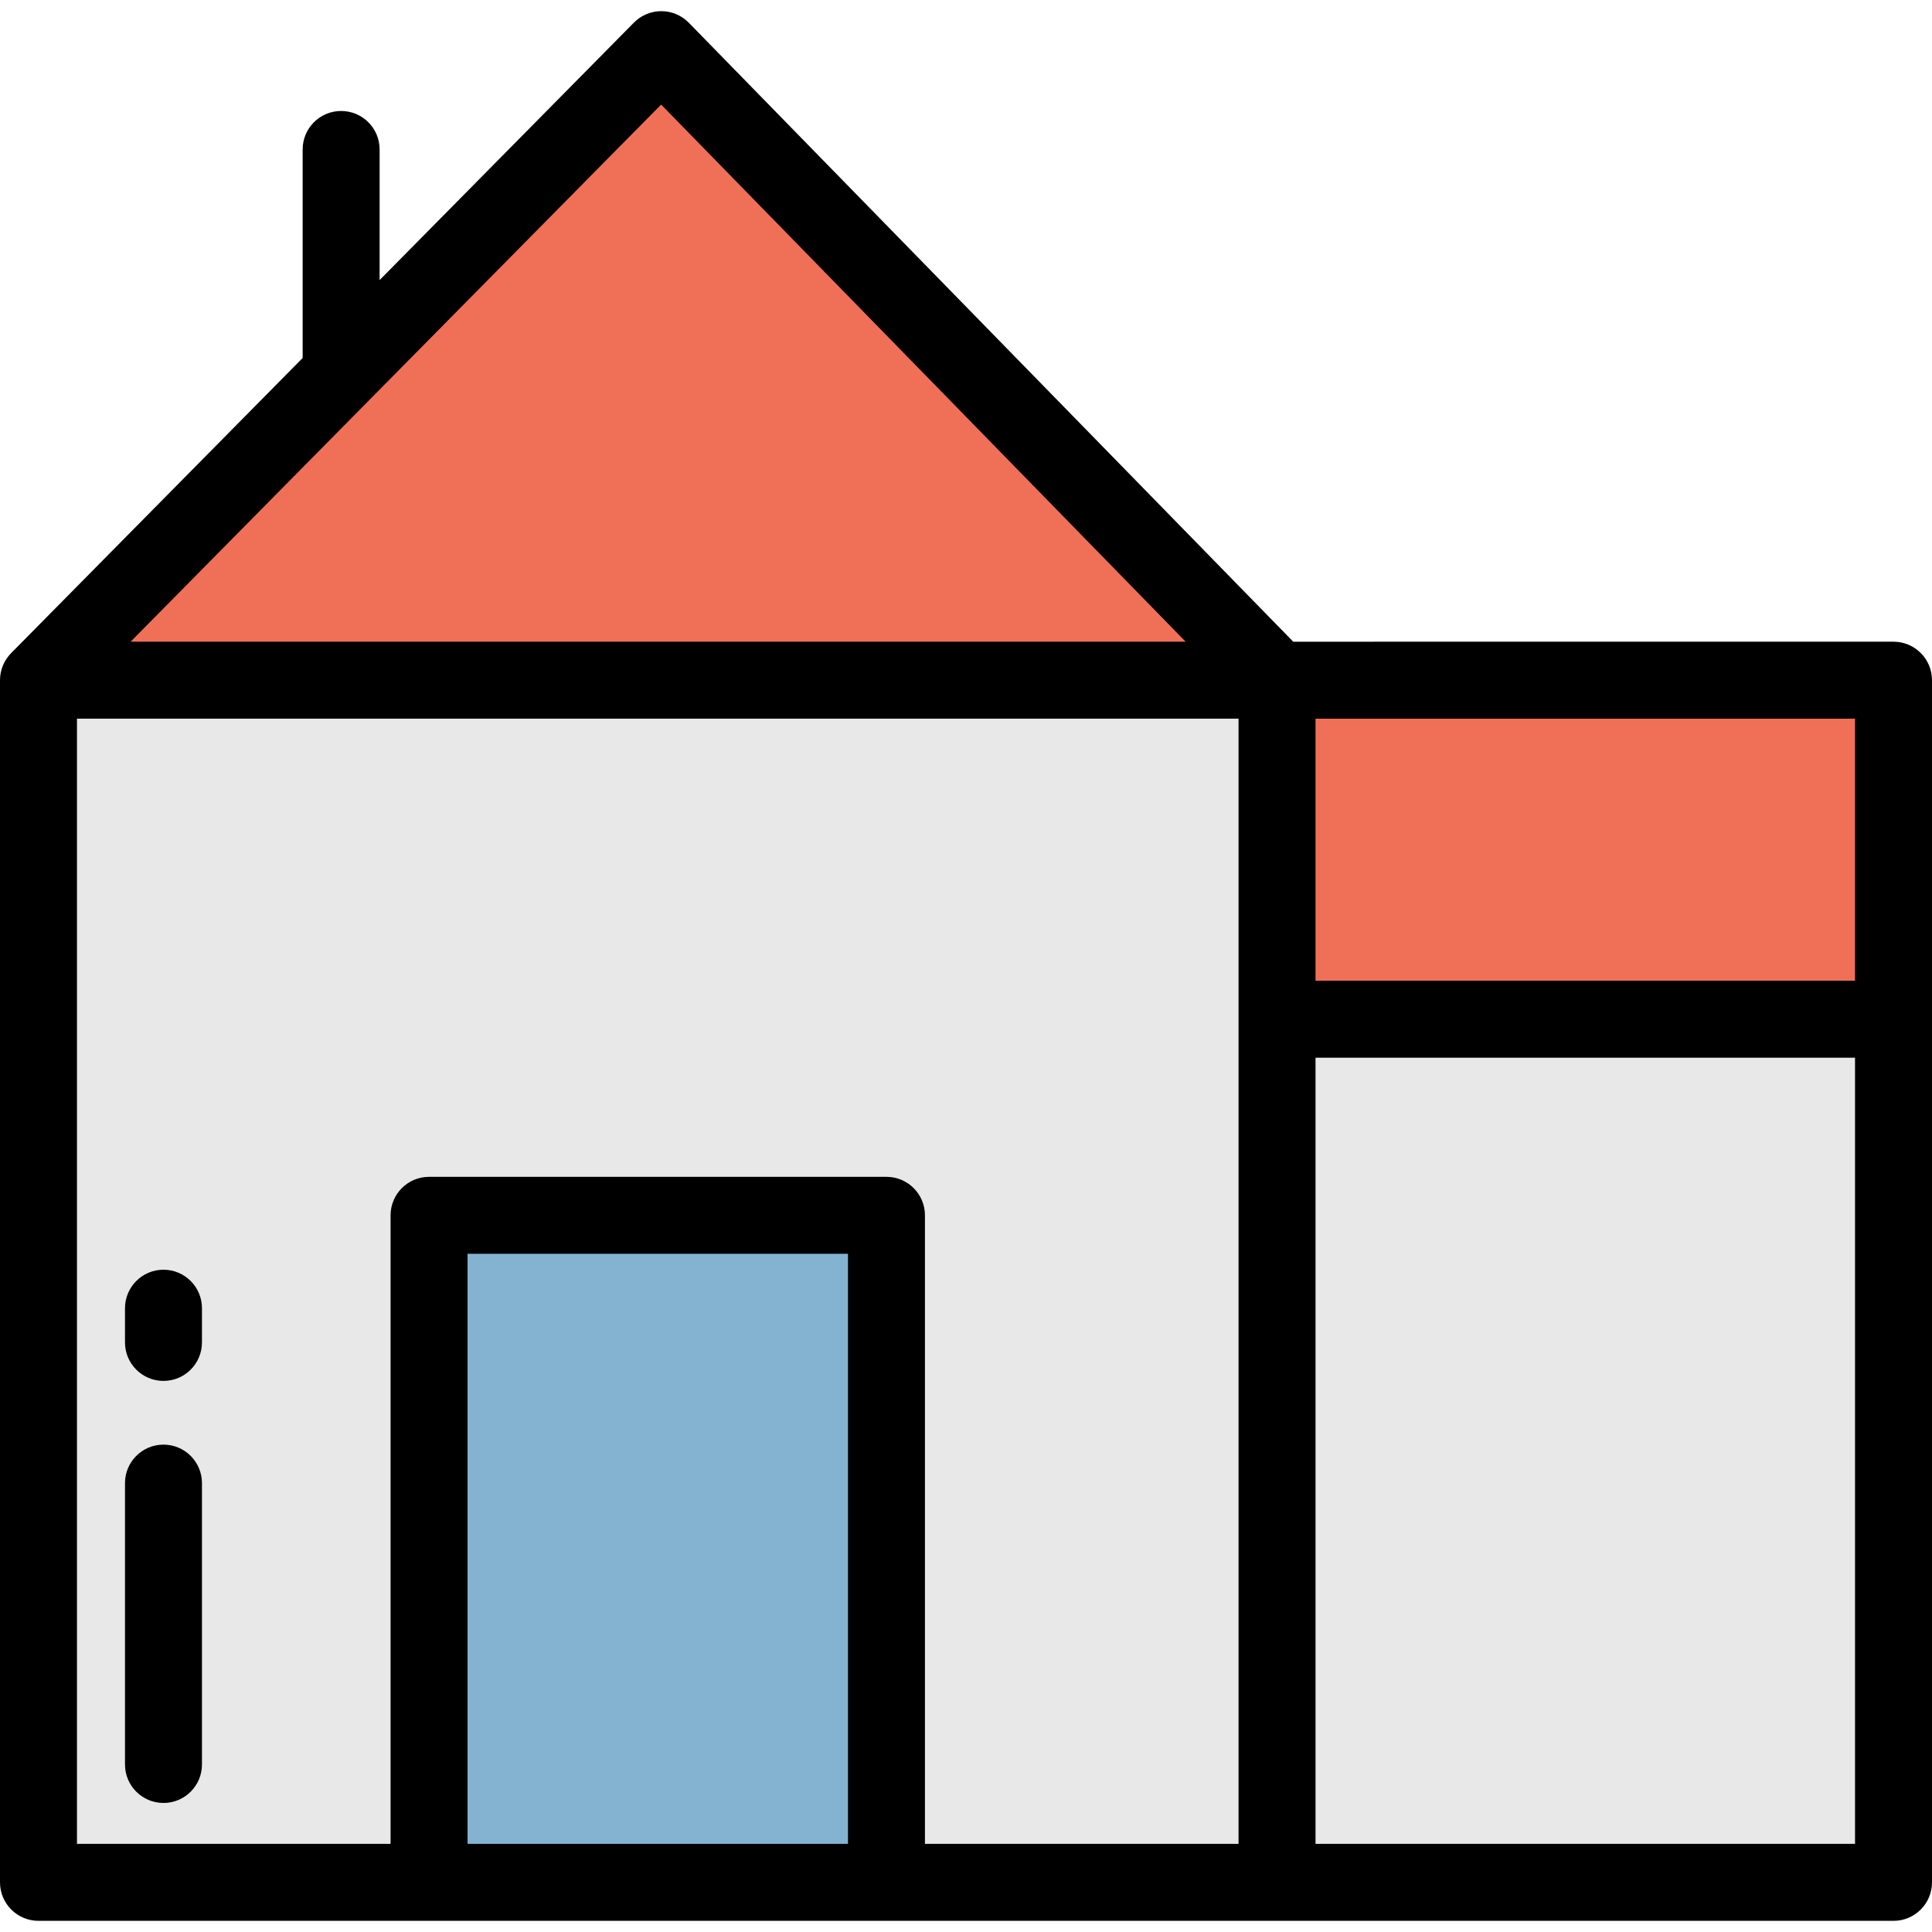 <?xml version="1.0" encoding="iso-8859-1"?>
<!-- Uploaded to: SVG Repo, www.svgrepo.com, Generator: SVG Repo Mixer Tools -->
<svg version="1.1" id="Layer_1" xmlns="http://www.w3.org/2000/svg" xmlns:xlink="http://www.w3.org/1999/xlink" 
	 viewBox="0 0 512 512" xml:space="preserve">
<rect x="10.199" y="180.261" style="fill:#E8E8E8;" width="328.231" height="318.582"/>
<polygon style="fill:#F07057;" points="175.251,13.158 10.199,180.258 338.428,180.258 "/>
<rect x="113.701" y="322.07" style="fill:#84B3D2;" width="121.218" height="176.773"/>
<rect x="338.43" y="270.105" style="fill:#E8E8E8;" width="163.371" height="228.738"/>
<rect x="338.43" y="180.261" style="fill:#F07057;" width="163.371" height="89.845"/>
<path d="M43.323,336.489c-5.632,0-10.199,4.567-10.199,10.199v9.068c0,5.632,4.567,10.199,10.199,10.199s10.199-4.567,10.199-10.199
	v-9.068C53.522,341.056,48.955,336.489,43.323,336.489z"/>
<path d="M43.323,382.84c-5.632,0-10.199,4.567-10.199,10.199v74.565c0,5.632,4.567,10.199,10.199,10.199s10.199-4.567,10.199-10.199
	V393.04C53.522,387.408,48.955,382.84,43.323,382.84z"/>
<path d="M512,180.258c0-5.632-4.567-10.199-10.199-10.199H342.723L182.547,6.032c-1.912-1.958-4.53-3.066-7.268-3.074
	c-0.01,0-0.019,0-0.029,0c-2.726,0-5.339,1.091-7.256,3.032l-67.391,68.228V39.609c0-5.632-4.567-10.199-10.199-10.199
	s-10.199,4.567-10.199,10.199V94.87L2.943,173.091c-0.006,0.006-0.006,0.011-0.011,0.017C1.12,174.949,0,177.471,0,180.258v318.585
	c0,5.632,4.567,10.199,10.199,10.199h491.602c5.632,0,10.199-4.567,10.199-10.199V180.258z M491.602,259.907H348.626v-69.45h142.976
	V259.907z M175.209,27.713l139.003,142.345H34.609L175.209,27.713z M328.228,488.644H245.12V322.07
	c0-5.632-4.567-10.199-10.199-10.199H113.706c-5.632,0-10.199,4.567-10.199,10.199v166.573H20.398V190.457h307.829V488.644z
	 M123.905,488.644V332.27h100.817v156.374H123.905z M491.602,488.644H348.626V280.306h142.976V488.644z"/>
</svg>